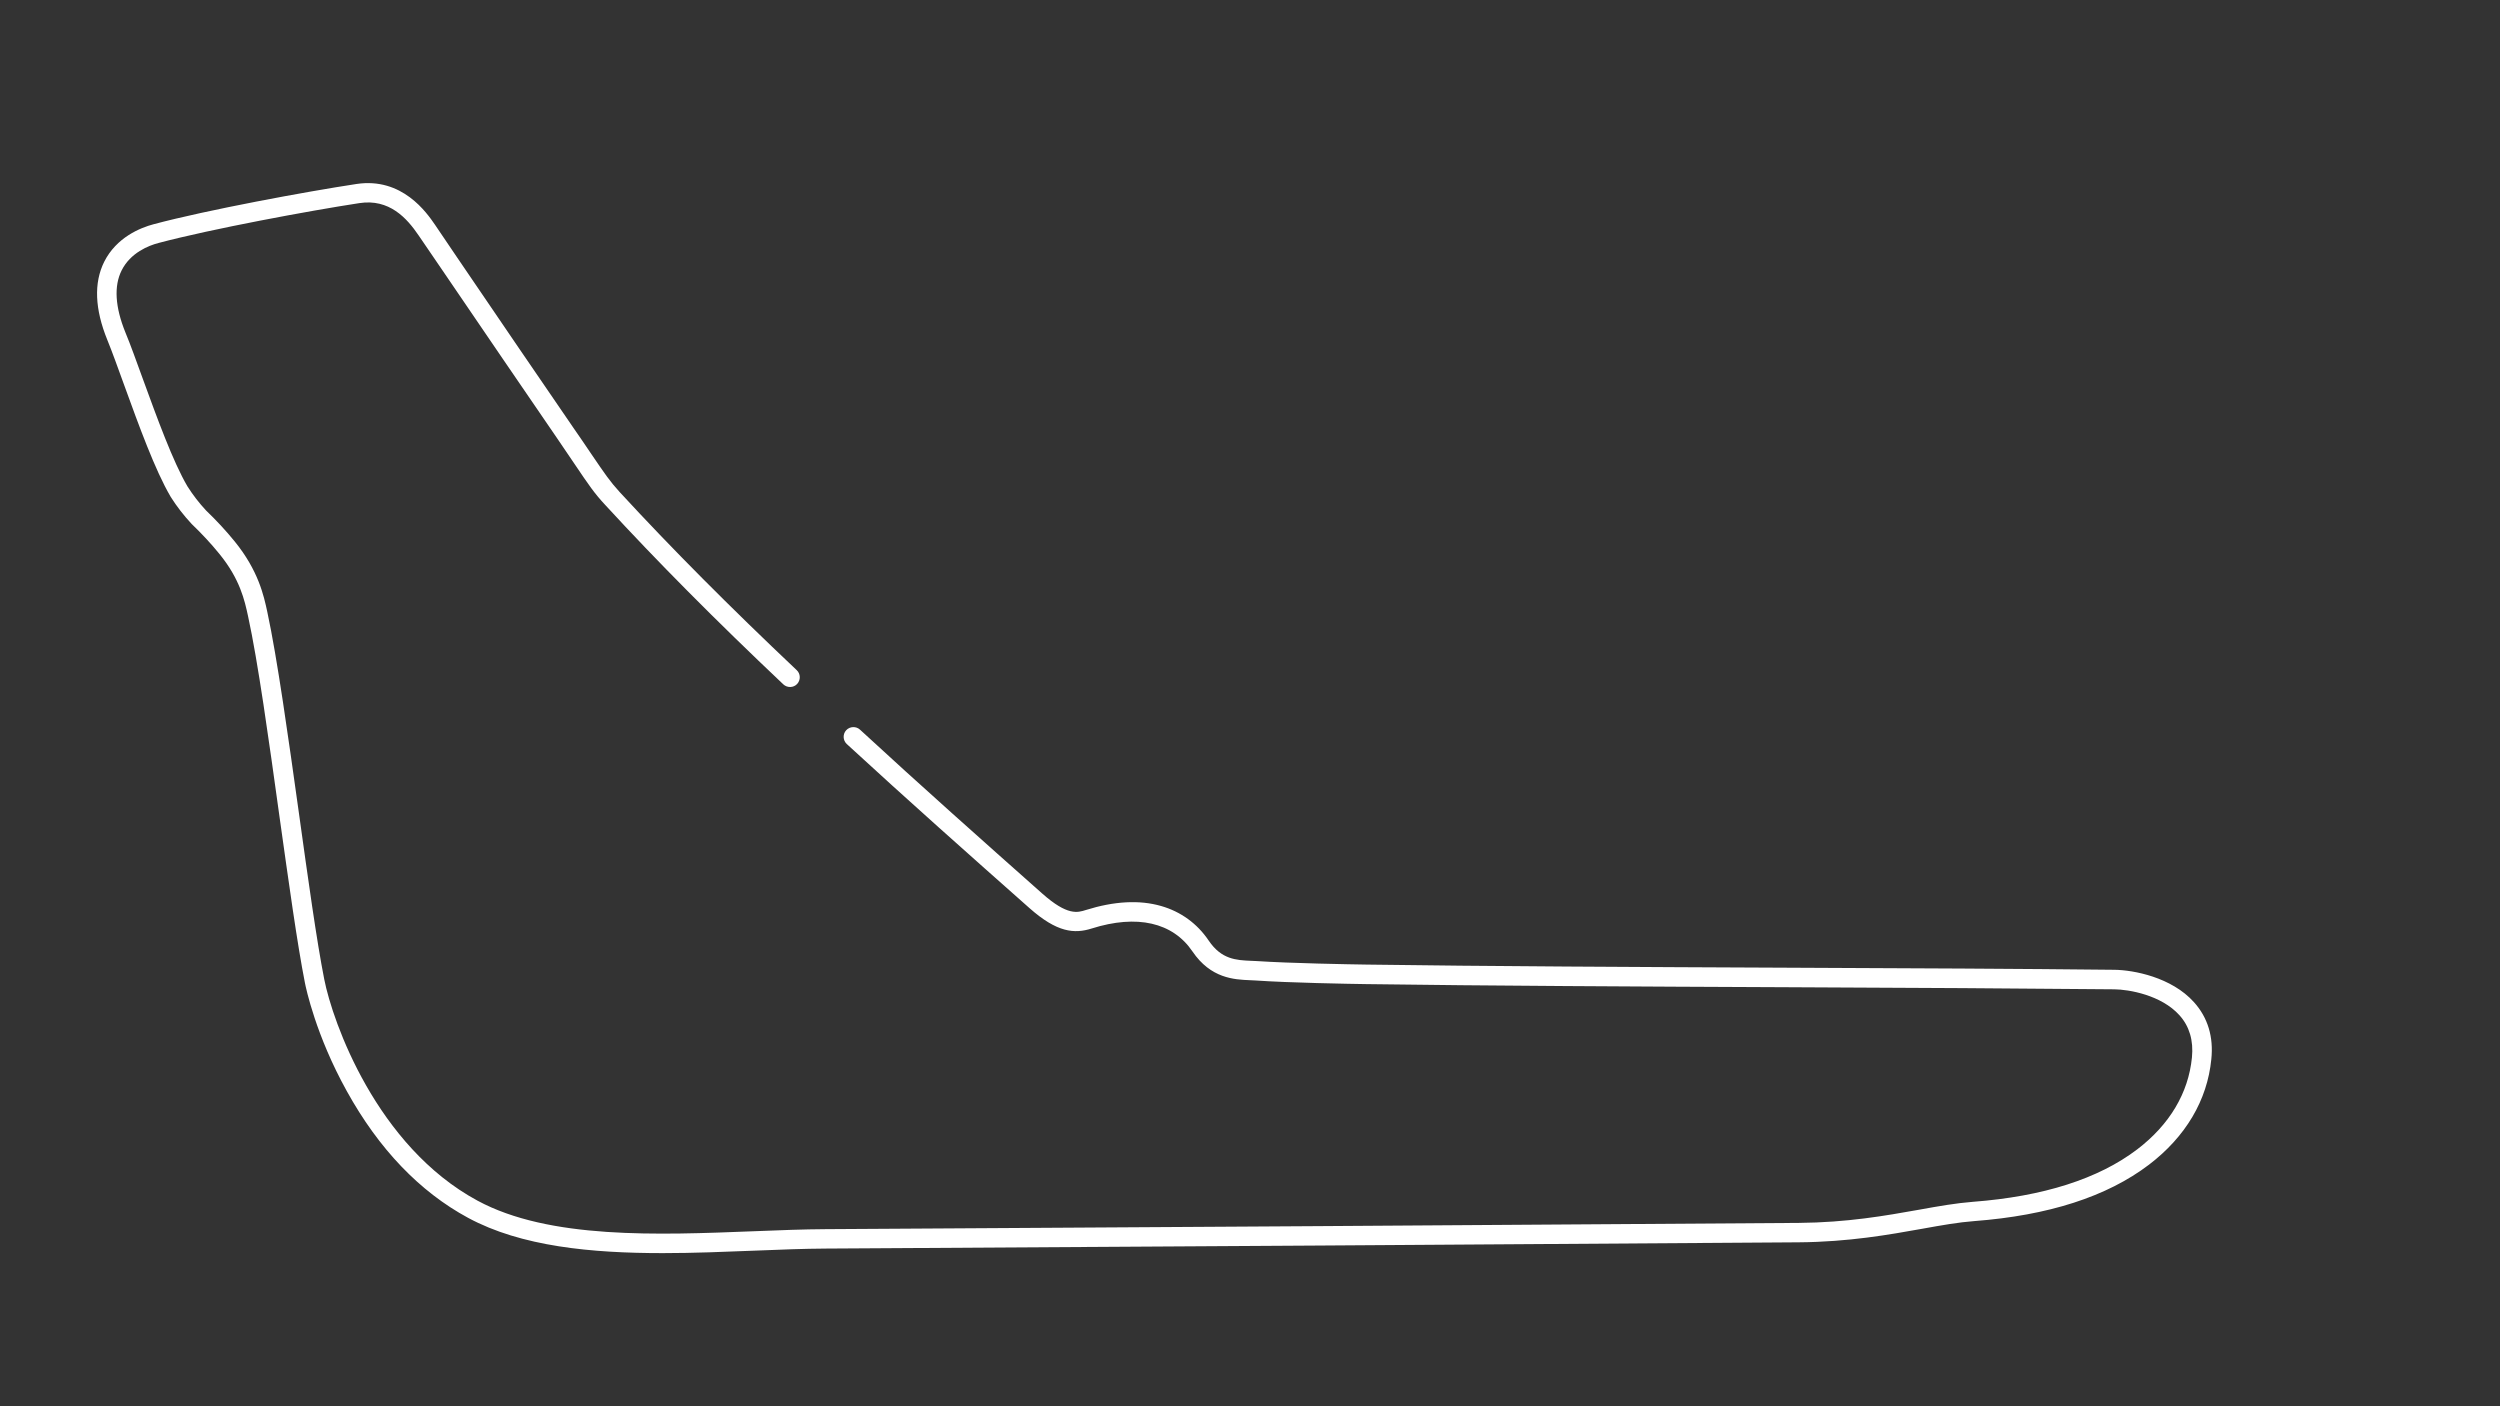 <?xml version="1.0" encoding="utf-8"?>
<!-- Generator: Adobe Illustrator 24.0.1, SVG Export Plug-In . SVG Version: 6.00 Build 0)  -->
<svg version="1.1" id="Grand_Prix_without_chicanes_-_Config"
	 xmlns="http://www.w3.org/2000/svg" xmlns:xlink="http://www.w3.org/1999/xlink" x="0px" y="0px" viewBox="0 0 1920 1080"
	 style="enable-background:new 0 0 1920 1080;" xml:space="preserve">
<rect x="0" y="0" width="1920" height="1080" fill="#333333" stroke="none"/>
<style type="text/css">
	.st0{fill:#FFFFFF;}
</style>
<title>active</title>
<path class="st0" d="M1685,769.7c-17.3-19.3-46.5-24.7-61-24.9c-70.5-0.8-157.7-1.2-250-1.6c-114.9-0.5-233.7-1.1-324.4-2.4
	c-13.3-0.2-58.9-1-84.5-2.7c-1.4-0.1-2.9-0.2-4.5-0.2c-11.1-0.5-22.5-1-32.3-15.5c-8.8-13.1-21.5-22.3-36.6-26.6
	c-16.7-4.8-36.1-3.7-57.8,3.1c-6.3,2-14.1,4.5-33.4-12.6c-45.2-40.1-93.5-83-140-125.9c-3-2.8-7.8-2.6-10.6,0.4
	c-2.8,3-2.6,7.8,0.4,10.6c46.6,42.9,95,85.9,140.3,126c21.2,18.8,34.5,19.9,47.8,15.7c34.8-11,62.3-4.7,77.4,17.6
	c14.1,20.8,32.1,21.6,44.1,22.1c1.4,0.1,2.8,0.1,4.1,0.2c26,1.8,71.9,2.6,85.3,2.8c90.8,1.3,209.7,1.9,324.6,2.4
	c92.3,0.4,179.4,0.9,249.9,1.6c11.2,0.1,36.1,4.4,50,19.9c7.7,8.5,10.9,19.5,9.6,32.5c-2.7,27.3-17.2,51.6-42,70.5
	c-29.8,22.7-72.3,36.2-126.2,40.3c-12.8,1-26.1,3.3-41.5,6.1c-25.8,4.6-55.1,9.8-92.3,10.1c-57.8,0.5-674.5,4.5-747.2,4.8
	c-17.1,0.1-35.6,0.8-55.2,1.6c-73.7,2.9-157.2,6.3-212.3-23.5c-77.4-41.8-111.2-137-117.7-170.1c-5.8-29.4-12.4-76.9-19.4-127.3
	c-8.2-58.7-16.7-119.4-24.3-154.7c-2.7-12.6-6.9-31.8-25-54.1c-6.8-8.4-14.3-16.4-22.1-23.9c-5.3-5.7-10-11.8-14.2-18.4
	c-11.1-18.8-23.4-52.7-34.3-82.6c-4.9-13.4-9.4-26.1-13.4-35.7c-7.9-19.5-8.9-35.6-2.9-47.6c6.8-13.6,20.7-19.1,28.4-21.1
	c40.7-10.8,115.7-24.7,154.2-30.6c22.9-3.5,36.4,11.4,45.5,24.8l17.2,25.2c29.8,43.8,67,98.3,89.1,130.5c5.4,7.9,9.8,14.4,13.3,19.6
	c11.2,16.6,15.4,22.8,23.8,31.8c40.1,43.6,84.8,88.6,136.7,137.7c3,2.8,7.8,2.7,10.6-0.3c2.8-3,2.7-7.8-0.3-10.6
	C560.4,466,515.9,421.3,476,378c-7.6-8.3-11.3-13.8-22.4-30.1c-3.5-5.2-7.9-11.7-13.4-19.6c-22.1-32.1-59.2-86.6-89-130.4L334,172.5
	c-6.2-9-25-36.5-60.2-31.2c-38.8,5.9-114.6,19.9-155.8,30.9c-10.2,2.7-28.6,10.1-38,28.9c-8,16.1-7.2,36.3,2.4,59.9
	c3.8,9.3,8.3,21.9,13.1,35.1c11.1,30.6,23.7,65.3,35.5,85.3l0.1,0.2c4.7,7.4,10.1,14.4,16.1,20.8l0.3,0.3c7.4,7.1,14.5,14.7,21,22.7
	c15.9,19.5,19.4,35.8,22,47.8c7.6,34.7,16,95.2,24.1,153.6c7.1,50.5,13.7,98.3,19.6,128.1c0.8,4,8.3,40.1,32.1,83
	c24.6,44.5,56,77.3,93.2,97.4c40.9,22.1,94.9,27.1,149.5,27.1c23.7,0,47.6-1,70.5-1.9c19.5-0.8,37.8-1.5,54.7-1.6
	c72.6-0.3,689.4-4.3,747.2-4.8c38.5-0.3,69.7-5.9,94.8-10.4c15-2.7,27.9-5,40-5.9c56.9-4.3,102-18.8,134.2-43.3
	c28.2-21.5,44.8-49.5,47.9-81C1700.1,796.3,1695.6,781.5,1685,769.7z"/>
</svg>
